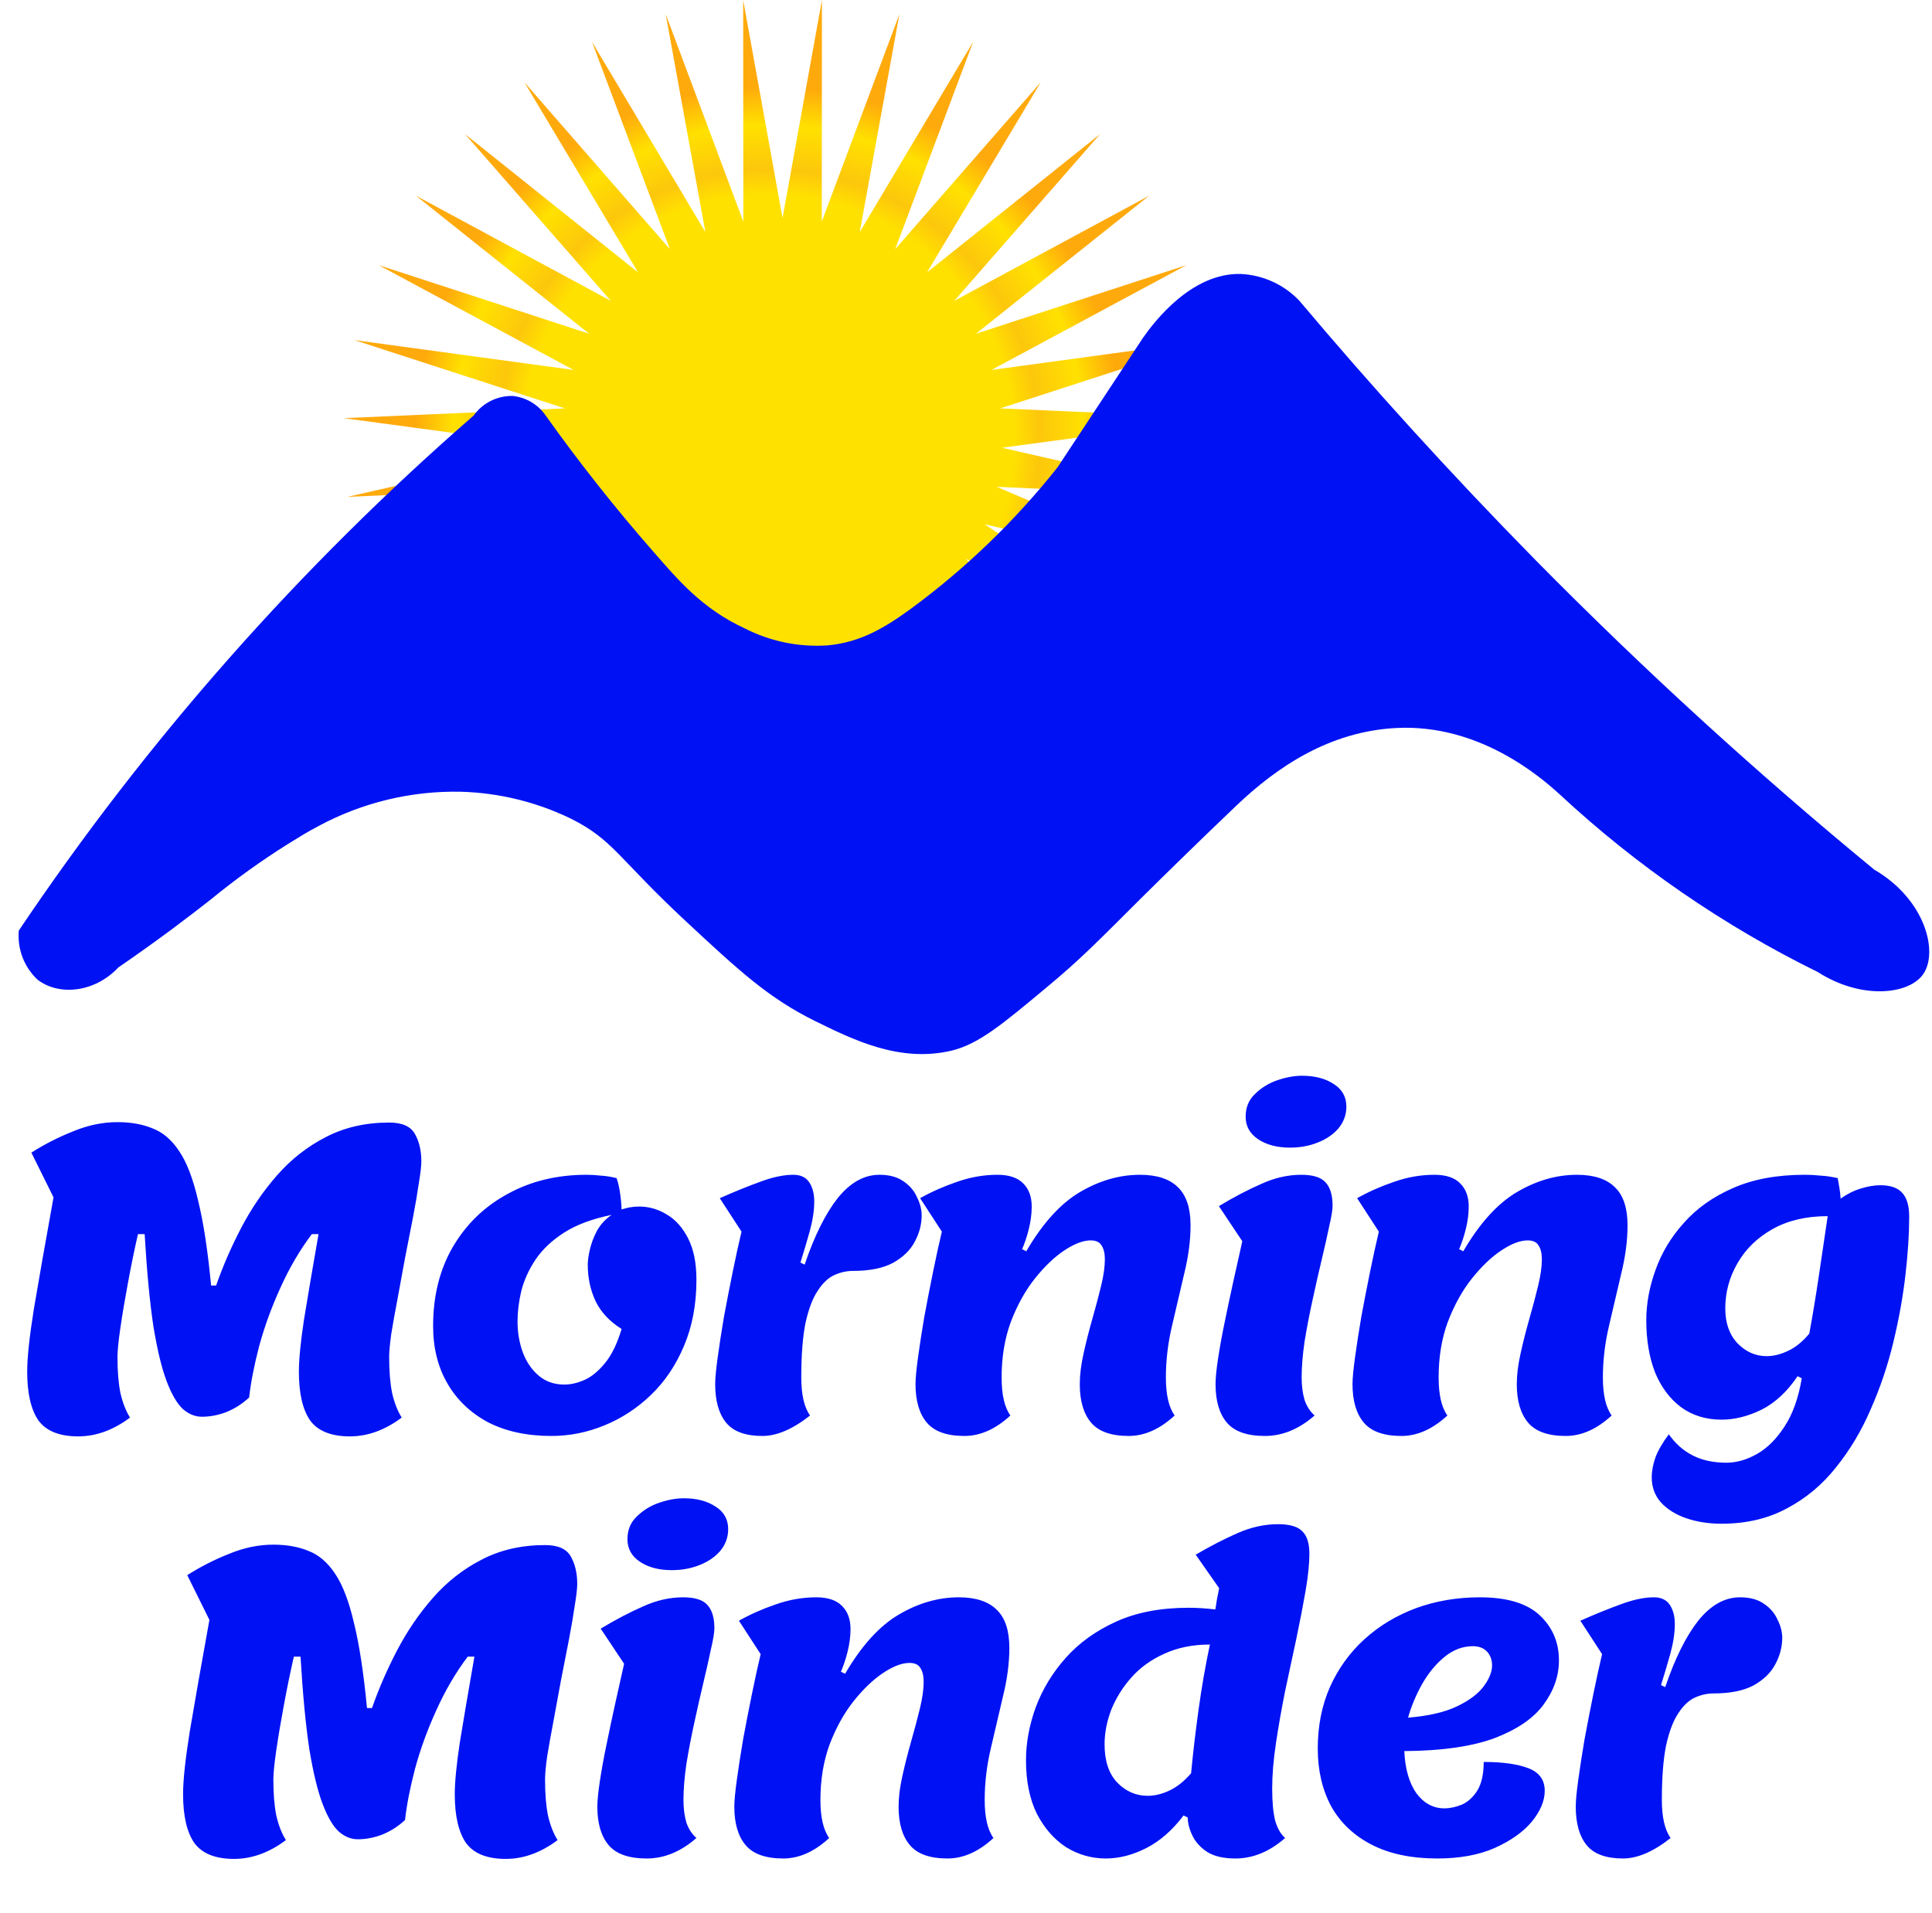 <svg width="416" height="412" viewBox="0 0 416 412" fill="none" xmlns="http://www.w3.org/2000/svg">
<path d="M168.5 46.964L176.98 0L176.945 47.725L193.666 3.032L185.12 49.983L209.543 8.995L192.758 53.667L224.101 17.703L199.619 58.656L236.872 28.873L205.479 64.79L247.447 42.144L210.15 71.875L255.482 57.094L213.482 79.679L260.723 73.239L215.369 87.954L263 90.061L215.75 96.434L262.239 107.02L214.612 104.846L258.465 123.571L211.991 112.917L251.8 139.181L207.974 120.392L242.457 153.348L202.687 127.029L230.737 165.619L196.3 132.613L217.017 175.597L189.021 136.965L201.738 182.962L181.083 139.949L185.39 187.477L172.739 141.463L168.5 189L164.259 141.463L151.61 187.477L155.917 139.949L135.262 182.962L147.979 136.965L119.981 175.597L140.7 132.613L106.263 165.619L134.313 127.029L94.543 153.348L129.026 120.392L85.2 139.181L125.009 112.917L78.535 123.571L122.388 104.846L74.76 107.02L121.25 96.434L74 90.061L121.629 87.954L76.277 73.239L123.516 79.679L81.518 57.094L126.85 71.875L89.553 42.144L131.521 64.79L100.126 28.873L137.381 58.656L112.897 17.703L144.242 53.667L127.457 8.995L151.88 49.983L143.334 3.032L160.055 47.725L160.02 0L168.5 46.964Z" fill="url(#paint0_radial_1650_10804)"/>
<path d="M4.052 200.411C31.681 159.309 64.609 122.017 101.989 89.496C102.942 88.159 104.208 87.076 105.677 86.341C107.146 85.605 108.773 85.24 110.416 85.278C111.775 85.424 113.089 85.849 114.275 86.528C115.461 87.207 116.493 88.124 117.305 89.221C124.647 99.548 132.51 109.496 140.865 119.025C145.871 124.733 151.13 131.084 160.338 135.325C165.862 138.153 172.055 139.421 178.249 138.993C185.367 138.328 190.626 135.119 196.137 131.107C207.979 122.389 218.604 112.135 227.734 100.615L246.104 72.761C248.561 69.253 256.575 58.73 267.161 59.005C271.961 59.228 276.488 61.299 279.791 64.782C294.969 82.825 311.939 101.601 330.677 120.675C353.793 144.118 378.113 166.348 403.538 187.275C414.675 193.763 417.43 205.18 414.055 209.879C410.955 214.212 400.782 215.359 391.413 209.352C371.139 199.382 352.433 186.507 335.889 171.135C331.297 166.917 318.231 155.958 300.848 156.783C286.496 157.448 275.129 164.991 266.105 173.611C257.08 182.231 250.352 188.856 245.576 193.579C236.391 202.749 232.51 206.716 225.552 212.493C215.724 220.7 210.81 224.781 205.024 226.248C193.795 228.954 183.76 223.956 175.539 219.921C165.596 215.015 159.35 209.283 147.639 198.371C133.035 184.776 132.093 180.901 122.885 176.293C115.485 172.712 107.408 170.743 99.188 170.516C88.542 170.302 78.022 172.837 68.647 177.875C66.19 179.159 63.916 180.58 61.965 181.795C56.226 185.398 50.719 189.357 45.477 193.648C40.885 197.27 34.248 202.337 25.477 208.366C20.379 213.8 12.686 214.533 8.094 211.003C6.659 209.66 5.549 208.008 4.849 206.173C4.148 204.337 3.876 202.367 4.052 200.411Z" fill="#0012F4"/>
<path d="M16.835 309.356C12.815 309.356 9.965 308.216 8.285 305.936C6.665 303.596 5.855 300.086 5.855 295.406C5.855 292.406 6.335 287.906 7.295 281.906C8.315 275.846 9.725 267.836 11.525 257.876L6.755 248.246C9.575 246.446 12.575 244.916 15.755 243.656C18.935 242.336 22.115 241.676 25.295 241.676C28.175 241.676 30.695 242.126 32.855 243.026C35.075 243.866 36.995 245.516 38.615 247.976C40.235 250.376 41.585 253.916 42.665 258.596C43.805 263.216 44.735 269.306 45.455 276.866H46.535C47.975 272.726 49.775 268.586 51.935 264.446C54.095 260.306 56.675 256.526 59.675 253.106C62.675 249.686 66.155 246.956 70.115 244.916C74.135 242.816 78.695 241.766 83.795 241.766C86.615 241.766 88.475 242.606 89.375 244.286C90.275 245.906 90.725 247.856 90.725 250.136C90.725 251.096 90.545 252.656 90.185 254.816C89.885 256.916 89.465 259.376 88.925 262.196C88.385 264.956 87.815 267.866 87.215 270.926C86.675 273.926 86.135 276.866 85.595 279.746C85.055 282.566 84.605 285.086 84.245 287.306C83.945 289.466 83.795 291.116 83.795 292.256C83.795 295.316 84.005 297.896 84.425 299.996C84.905 302.096 85.595 303.866 86.495 305.306C82.895 308.006 79.175 309.356 75.335 309.356C71.315 309.356 68.465 308.216 66.785 305.936C65.165 303.596 64.355 300.086 64.355 295.406C64.355 292.826 64.715 289.136 65.435 284.336C66.215 279.536 67.265 273.356 68.585 265.796H67.145C64.565 269.216 62.315 273.056 60.395 277.316C58.475 281.516 56.945 285.716 55.805 289.916C54.725 294.056 54.005 297.746 53.645 300.986C52.145 302.366 50.495 303.416 48.695 304.136C46.955 304.796 45.215 305.126 43.475 305.126C42.035 305.126 40.685 304.586 39.425 303.506C38.165 302.366 36.995 300.386 35.915 297.566C34.835 294.746 33.875 290.786 33.035 285.686C32.255 280.526 31.625 273.896 31.145 265.796H29.705C28.925 269.216 28.205 272.726 27.545 276.326C26.885 279.866 26.345 283.076 25.925 285.956C25.505 288.836 25.295 290.936 25.295 292.256C25.295 295.316 25.505 297.896 25.925 299.996C26.405 302.096 27.095 303.866 27.995 305.306C24.395 308.006 20.675 309.356 16.835 309.356ZM118.727 309.266C113.447 309.266 108.887 308.276 105.047 306.296C101.267 304.256 98.357 301.466 96.317 297.926C94.277 294.386 93.257 290.276 93.257 285.596C93.257 279.116 94.667 273.446 97.487 268.586C100.367 263.666 104.297 259.856 109.277 257.156C114.257 254.396 119.927 253.016 126.287 253.016C127.307 253.016 128.327 253.076 129.347 253.196C130.427 253.256 131.567 253.436 132.767 253.736C133.067 254.576 133.307 255.596 133.487 256.796C133.667 257.936 133.787 259.166 133.847 260.486C134.387 260.306 134.957 260.156 135.557 260.036C136.217 259.916 136.907 259.856 137.627 259.856C139.727 259.856 141.707 260.426 143.567 261.566C145.427 262.646 146.957 264.356 148.157 266.696C149.357 269.036 149.957 272.006 149.957 275.606C149.957 280.946 149.057 285.716 147.257 289.916C145.517 294.056 143.147 297.566 140.147 300.446C137.147 303.326 133.787 305.516 130.067 307.016C126.407 308.516 122.627 309.266 118.727 309.266ZM121.517 298.196C122.897 298.196 124.337 297.866 125.837 297.206C127.337 296.546 128.807 295.346 130.247 293.606C131.687 291.866 132.887 289.406 133.847 286.226C131.267 284.606 129.407 282.626 128.267 280.286C127.127 277.886 126.557 275.246 126.557 272.366C126.557 271.526 126.707 270.446 127.007 269.126C127.307 267.806 127.817 266.456 128.537 265.076C129.317 263.696 130.367 262.556 131.687 261.656C127.547 262.496 124.157 263.756 121.517 265.436C118.877 267.116 116.807 269.066 115.307 271.286C113.867 273.446 112.847 275.696 112.247 278.036C111.707 280.316 111.437 282.506 111.437 284.606C111.437 287.006 111.827 289.256 112.607 291.356C113.387 293.396 114.527 295.046 116.027 296.306C117.527 297.566 119.357 298.196 121.517 298.196ZM164.163 309.266C160.503 309.266 157.893 308.306 156.333 306.386C154.773 304.466 153.993 301.706 153.993 298.106C153.993 296.846 154.173 294.926 154.533 292.346C154.893 289.706 155.343 286.796 155.883 283.616C156.483 280.376 157.113 277.136 157.773 273.896C158.433 270.656 159.063 267.776 159.663 265.256L154.983 258.056C158.103 256.676 160.983 255.506 163.623 254.546C166.323 253.526 168.723 253.016 170.823 253.016C172.383 253.016 173.523 253.556 174.243 254.636C174.963 255.716 175.323 257.096 175.323 258.776C175.323 260.696 174.993 262.856 174.333 265.256C173.673 267.596 173.013 269.816 172.353 271.916L173.253 272.366C175.353 266.186 177.723 261.416 180.363 258.056C183.063 254.696 186.063 253.016 189.363 253.016C191.523 253.016 193.263 253.496 194.583 254.456C195.903 255.356 196.863 256.496 197.463 257.876C198.123 259.196 198.453 260.486 198.453 261.746C198.453 263.726 197.943 265.646 196.923 267.506C195.963 269.306 194.403 270.806 192.243 272.006C190.083 273.146 187.233 273.716 183.693 273.716C182.313 273.716 180.963 274.016 179.643 274.616C178.323 275.216 177.123 276.356 176.043 278.036C174.963 279.656 174.093 281.966 173.433 284.966C172.833 287.966 172.533 291.866 172.533 296.666C172.533 300.386 173.163 303.116 174.423 304.856C170.703 307.796 167.283 309.266 164.163 309.266ZM207.66 309.266C203.88 309.266 201.18 308.306 199.56 306.386C197.94 304.466 197.13 301.706 197.13 298.106C197.13 296.846 197.31 294.926 197.67 292.346C198.03 289.706 198.48 286.796 199.02 283.616C199.62 280.376 200.25 277.136 200.91 273.896C201.57 270.656 202.2 267.776 202.8 265.256L198.12 258.056C200.58 256.676 203.22 255.506 206.04 254.546C208.92 253.526 211.83 253.016 214.77 253.016C217.29 253.016 219.15 253.646 220.35 254.906C221.55 256.106 222.15 257.756 222.15 259.856C222.15 261.416 221.94 263.036 221.52 264.716C221.1 266.396 220.62 267.836 220.08 269.036L220.98 269.486C224.52 263.426 228.39 259.166 232.59 256.706C236.79 254.246 241.08 253.016 245.46 253.016C249.12 253.016 251.85 253.916 253.65 255.716C255.45 257.456 256.35 260.186 256.35 263.906C256.35 267.146 255.9 270.596 255 274.256C254.16 277.856 253.29 281.576 252.39 285.416C251.49 289.196 251.04 292.946 251.04 296.666C251.04 300.386 251.67 303.116 252.93 304.856C249.75 307.796 246.45 309.266 243.03 309.266C239.25 309.266 236.55 308.306 234.93 306.386C233.31 304.466 232.5 301.706 232.5 298.106C232.5 296.126 232.77 293.936 233.31 291.536C233.85 289.076 234.48 286.586 235.2 284.066C235.92 281.546 236.55 279.176 237.09 276.956C237.63 274.736 237.9 272.816 237.9 271.196C237.9 269.936 237.66 268.946 237.18 268.226C236.76 267.506 235.98 267.146 234.84 267.146C233.22 267.146 231.33 267.866 229.17 269.306C227.01 270.746 224.88 272.786 222.78 275.426C220.74 278.006 219.03 281.096 217.65 284.696C216.33 288.296 215.67 292.286 215.67 296.666C215.67 300.386 216.3 303.116 217.56 304.856C214.38 307.796 211.08 309.266 207.66 309.266ZM277.753 247.166C274.993 247.166 272.713 246.566 270.913 245.366C269.113 244.166 268.213 242.546 268.213 240.506C268.213 238.526 268.873 236.906 270.193 235.646C271.513 234.326 273.103 233.336 274.963 232.676C276.883 232.016 278.683 231.686 280.363 231.686C283.123 231.686 285.403 232.286 287.203 233.486C289.003 234.626 289.903 236.246 289.903 238.346C289.903 240.086 289.333 241.646 288.193 243.026C287.053 244.346 285.553 245.366 283.693 246.086C281.893 246.806 279.913 247.166 277.753 247.166ZM272.353 309.266C268.513 309.266 265.783 308.306 264.163 306.386C262.543 304.466 261.733 301.706 261.733 298.106C261.733 296.786 261.913 294.956 262.273 292.616C262.633 290.216 263.113 287.576 263.713 284.696C264.313 281.756 264.943 278.786 265.603 275.786C266.263 272.786 266.893 269.966 267.493 267.326L262.453 259.766C265.633 257.846 268.663 256.256 271.543 254.996C274.423 253.676 277.303 253.016 280.183 253.016C282.703 253.016 284.443 253.556 285.403 254.636C286.423 255.716 286.933 257.396 286.933 259.676C286.933 260.576 286.693 262.046 286.213 264.086C285.793 266.126 285.253 268.526 284.593 271.286C283.933 274.046 283.273 276.956 282.613 280.016C281.953 283.016 281.383 285.986 280.903 288.926C280.483 291.806 280.273 294.386 280.273 296.666C280.273 298.466 280.483 300.086 280.903 301.526C281.383 302.906 282.103 304.016 283.063 304.856C279.703 307.796 276.133 309.266 272.353 309.266ZM301.755 309.266C297.975 309.266 295.275 308.306 293.655 306.386C292.035 304.466 291.225 301.706 291.225 298.106C291.225 296.846 291.405 294.926 291.765 292.346C292.125 289.706 292.575 286.796 293.115 283.616C293.715 280.376 294.345 277.136 295.005 273.896C295.665 270.656 296.295 267.776 296.895 265.256L292.215 258.056C294.675 256.676 297.315 255.506 300.135 254.546C303.015 253.526 305.925 253.016 308.865 253.016C311.385 253.016 313.245 253.646 314.445 254.906C315.645 256.106 316.245 257.756 316.245 259.856C316.245 261.416 316.035 263.036 315.615 264.716C315.195 266.396 314.715 267.836 314.175 269.036L315.075 269.486C318.615 263.426 322.485 259.166 326.685 256.706C330.885 254.246 335.175 253.016 339.555 253.016C343.215 253.016 345.945 253.916 347.745 255.716C349.545 257.456 350.445 260.186 350.445 263.906C350.445 267.146 349.995 270.596 349.095 274.256C348.255 277.856 347.385 281.576 346.485 285.416C345.585 289.196 345.135 292.946 345.135 296.666C345.135 300.386 345.765 303.116 347.025 304.856C343.845 307.796 340.545 309.266 337.125 309.266C333.345 309.266 330.645 308.306 329.025 306.386C327.405 304.466 326.595 301.706 326.595 298.106C326.595 296.126 326.865 293.936 327.405 291.536C327.945 289.076 328.575 286.586 329.295 284.066C330.015 281.546 330.645 279.176 331.185 276.956C331.725 274.736 331.995 272.816 331.995 271.196C331.995 269.936 331.755 268.946 331.275 268.226C330.855 267.506 330.075 267.146 328.935 267.146C327.315 267.146 325.425 267.866 323.265 269.306C321.105 270.746 318.975 272.786 316.875 275.426C314.835 278.006 313.125 281.096 311.745 284.696C310.425 288.296 309.765 292.286 309.765 296.666C309.765 300.386 310.395 303.116 311.655 304.856C308.475 307.796 305.175 309.266 301.755 309.266ZM370.679 328.166C367.919 328.166 365.399 327.776 363.119 326.996C360.839 326.216 359.009 325.076 357.629 323.576C356.309 322.076 355.649 320.276 355.649 318.176C355.649 316.856 355.919 315.416 356.459 313.856C357.059 312.296 358.019 310.646 359.339 308.906C360.719 310.886 362.399 312.386 364.379 313.406C366.419 314.486 368.879 315.026 371.759 315.026C373.919 315.026 376.109 314.396 378.329 313.136C380.549 311.876 382.529 309.896 384.269 307.196C386.009 304.556 387.239 301.106 387.959 296.846L387.059 296.396C384.839 299.696 382.259 302.096 379.319 303.596C376.379 305.036 373.499 305.756 370.679 305.756C367.319 305.756 364.409 304.856 361.949 303.056C359.549 301.256 357.689 298.766 356.369 295.586C355.109 292.346 354.479 288.596 354.479 284.336C354.479 280.796 355.139 277.196 356.459 273.536C357.779 269.816 359.819 266.426 362.579 263.366C365.339 260.246 368.849 257.756 373.109 255.896C377.429 253.976 382.589 253.016 388.589 253.016C389.789 253.016 390.929 253.076 392.009 253.196C393.149 253.256 394.379 253.436 395.699 253.736C395.819 254.336 395.939 255.026 396.059 255.806C396.179 256.526 396.269 257.306 396.329 258.146C397.769 257.126 399.209 256.406 400.649 255.986C402.149 255.506 403.559 255.266 404.879 255.266C407.099 255.266 408.689 255.836 409.649 256.976C410.609 258.056 411.089 259.736 411.089 262.016C411.089 265.736 410.819 269.936 410.279 274.616C409.739 279.296 408.869 284.126 407.669 289.106C406.469 294.086 404.849 298.886 402.809 303.506C400.829 308.126 398.339 312.296 395.339 316.016C392.399 319.736 388.889 322.676 384.809 324.836C380.729 327.056 376.019 328.166 370.679 328.166ZM380.399 292.076C381.899 292.076 383.459 291.686 385.079 290.906C386.699 290.126 388.199 288.896 389.579 287.216C390.299 283.316 390.989 279.146 391.649 274.706C392.309 270.266 392.939 266.006 393.539 261.926C388.919 261.926 384.959 262.856 381.659 264.716C378.359 266.576 375.839 269.036 374.099 272.096C372.359 275.096 371.489 278.336 371.489 281.816C371.489 284.936 372.359 287.426 374.099 289.286C375.899 291.146 377.999 292.076 380.399 292.076ZM50.401 400.356C46.38 400.356 43.531 399.216 41.85 396.936C40.23 394.596 39.42 391.086 39.42 386.406C39.42 383.406 39.901 378.906 40.861 372.906C41.88 366.846 43.291 358.836 45.09 348.876L40.321 339.246C43.141 337.446 46.141 335.916 49.321 334.656C52.501 333.336 55.681 332.676 58.861 332.676C61.74 332.676 64.26 333.126 66.421 334.026C68.641 334.866 70.561 336.516 72.18 338.976C73.8 341.376 75.15 344.916 76.231 349.596C77.371 354.216 78.3 360.306 79.02 367.866H80.1C81.54 363.726 83.341 359.586 85.501 355.446C87.66 351.306 90.24 347.526 93.24 344.106C96.24 340.686 99.721 337.956 103.681 335.916C107.701 333.816 112.261 332.766 117.361 332.766C120.181 332.766 122.041 333.606 122.941 335.286C123.841 336.906 124.291 338.856 124.291 341.136C124.291 342.096 124.111 343.656 123.751 345.816C123.451 347.916 123.031 350.376 122.491 353.196C121.951 355.956 121.381 358.866 120.781 361.926C120.241 364.926 119.701 367.866 119.161 370.746C118.621 373.566 118.171 376.086 117.811 378.306C117.511 380.466 117.361 382.116 117.361 383.256C117.361 386.316 117.571 388.896 117.991 390.996C118.471 393.096 119.161 394.866 120.061 396.306C116.461 399.006 112.741 400.356 108.901 400.356C104.881 400.356 102.031 399.216 100.351 396.936C98.731 394.596 97.921 391.086 97.921 386.406C97.921 383.826 98.281 380.136 99.001 375.336C99.781 370.536 100.831 364.356 102.151 356.796H100.711C98.13 360.216 95.88 364.056 93.96 368.316C92.04 372.516 90.51 376.716 89.371 380.916C88.29 385.056 87.57 388.746 87.21 391.986C85.71 393.366 84.061 394.416 82.26 395.136C80.52 395.796 78.781 396.126 77.04 396.126C75.6 396.126 74.251 395.586 72.99 394.506C71.731 393.366 70.561 391.386 69.481 388.566C68.4 385.746 67.441 381.786 66.6 376.686C65.82 371.526 65.191 364.896 64.71 356.796H63.27C62.49 360.216 61.77 363.726 61.111 367.326C60.45 370.866 59.91 374.076 59.49 376.956C59.071 379.836 58.861 381.936 58.861 383.256C58.861 386.316 59.071 388.896 59.49 390.996C59.971 393.096 60.66 394.866 61.56 396.306C57.961 399.006 54.24 400.356 50.401 400.356ZM144.642 338.166C141.882 338.166 139.602 337.566 137.802 336.366C136.002 335.166 135.102 333.546 135.102 331.506C135.102 329.526 135.762 327.906 137.082 326.646C138.402 325.326 139.992 324.336 141.852 323.676C143.772 323.016 145.572 322.686 147.252 322.686C150.012 322.686 152.292 323.286 154.092 324.486C155.892 325.626 156.792 327.246 156.792 329.346C156.792 331.086 156.222 332.646 155.082 334.026C153.942 335.346 152.442 336.366 150.582 337.086C148.782 337.806 146.802 338.166 144.642 338.166ZM139.242 400.266C135.402 400.266 132.672 399.306 131.052 397.386C129.432 395.466 128.622 392.706 128.622 389.106C128.622 387.786 128.802 385.956 129.162 383.616C129.522 381.216 130.002 378.576 130.602 375.696C131.202 372.756 131.832 369.786 132.492 366.786C133.152 363.786 133.782 360.966 134.382 358.326L129.342 350.766C132.522 348.846 135.552 347.256 138.432 345.996C141.312 344.676 144.192 344.016 147.072 344.016C149.592 344.016 151.332 344.556 152.292 345.636C153.312 346.716 153.822 348.396 153.822 350.676C153.822 351.576 153.582 353.046 153.102 355.086C152.682 357.126 152.142 359.526 151.482 362.286C150.822 365.046 150.162 367.956 149.502 371.016C148.842 374.016 148.272 376.986 147.792 379.926C147.372 382.806 147.162 385.386 147.162 387.666C147.162 389.466 147.372 391.086 147.792 392.526C148.272 393.906 148.992 395.016 149.952 395.856C146.592 398.796 143.022 400.266 139.242 400.266ZM168.645 400.266C164.865 400.266 162.165 399.306 160.545 397.386C158.925 395.466 158.115 392.706 158.115 389.106C158.115 387.846 158.295 385.926 158.655 383.346C159.015 380.706 159.465 377.796 160.005 374.616C160.605 371.376 161.235 368.136 161.895 364.896C162.555 361.656 163.185 358.776 163.785 356.256L159.105 349.056C161.565 347.676 164.205 346.506 167.025 345.546C169.905 344.526 172.815 344.016 175.755 344.016C178.275 344.016 180.135 344.646 181.335 345.906C182.535 347.106 183.135 348.756 183.135 350.856C183.135 352.416 182.925 354.036 182.505 355.716C182.085 357.396 181.605 358.836 181.065 360.036L181.965 360.486C185.505 354.426 189.375 350.166 193.575 347.706C197.775 345.246 202.065 344.016 206.445 344.016C210.105 344.016 212.835 344.916 214.635 346.716C216.435 348.456 217.335 351.186 217.335 354.906C217.335 358.146 216.885 361.596 215.985 365.256C215.145 368.856 214.275 372.576 213.375 376.416C212.475 380.196 212.025 383.946 212.025 387.666C212.025 391.386 212.655 394.116 213.915 395.856C210.735 398.796 207.435 400.266 204.015 400.266C200.235 400.266 197.535 399.306 195.915 397.386C194.295 395.466 193.485 392.706 193.485 389.106C193.485 387.126 193.755 384.936 194.295 382.536C194.835 380.076 195.465 377.586 196.185 375.066C196.905 372.546 197.535 370.176 198.075 367.956C198.615 365.736 198.885 363.816 198.885 362.196C198.885 360.936 198.645 359.946 198.165 359.226C197.745 358.506 196.965 358.146 195.825 358.146C194.205 358.146 192.315 358.866 190.155 360.306C187.995 361.746 185.865 363.786 183.765 366.426C181.725 369.006 180.015 372.096 178.635 375.696C177.315 379.296 176.655 383.286 176.655 387.666C176.655 391.386 177.285 394.116 178.545 395.856C175.365 398.796 172.065 400.266 168.645 400.266ZM238.108 400.266C235.048 400.266 232.198 399.456 229.558 397.836C226.978 396.156 224.878 393.756 223.258 390.636C221.698 387.456 220.918 383.616 220.918 379.116C220.918 375.396 221.608 371.616 222.988 367.776C224.428 363.876 226.588 360.306 229.468 357.066C232.348 353.826 235.978 351.216 240.358 349.236C244.738 347.256 249.928 346.266 255.928 346.266C256.888 346.266 257.818 346.296 258.718 346.356C259.678 346.416 260.668 346.506 261.688 346.626C261.748 346.206 261.868 345.456 262.048 344.376C262.288 343.236 262.438 342.456 262.498 342.036L257.458 334.836C260.638 332.976 263.668 331.416 266.548 330.156C269.428 328.896 272.308 328.266 275.188 328.266C277.708 328.266 279.448 328.776 280.408 329.796C281.428 330.756 281.938 332.376 281.938 334.656C281.938 336.756 281.668 339.396 281.128 342.576C280.588 345.696 279.928 349.116 279.148 352.836C278.368 356.496 277.558 360.276 276.718 364.176C275.938 368.076 275.278 371.826 274.738 375.426C274.198 379.026 273.928 382.296 273.928 385.236C273.928 388.056 274.138 390.336 274.558 392.076C275.038 393.756 275.758 395.016 276.718 395.856C273.358 398.796 269.788 400.266 266.008 400.266C263.428 400.266 261.388 399.786 259.888 398.826C258.448 397.866 257.398 396.696 256.738 395.316C256.078 393.936 255.748 392.646 255.748 391.446L254.848 390.996C252.448 394.176 249.778 396.516 246.838 398.016C243.898 399.516 240.988 400.266 238.108 400.266ZM247.108 386.766C248.668 386.766 250.258 386.376 251.878 385.596C253.498 384.816 255.028 383.586 256.468 381.906C256.888 377.466 257.428 372.876 258.088 368.136C258.748 363.336 259.558 358.686 260.518 354.186C256.858 354.186 253.588 354.846 250.708 356.166C247.888 357.426 245.518 359.136 243.598 361.296C241.738 363.396 240.298 365.706 239.278 368.226C238.318 370.746 237.838 373.236 237.838 375.696C237.838 379.236 238.738 381.966 240.538 383.886C242.398 385.806 244.588 386.766 247.108 386.766ZM309.482 400.266C303.902 400.266 299.192 399.276 295.352 397.296C291.512 395.316 288.602 392.556 286.622 389.016C284.702 385.416 283.742 381.276 283.742 376.596C283.742 371.736 284.612 367.326 286.352 363.366C288.152 359.346 290.642 355.896 293.822 353.016C297.002 350.136 300.692 347.916 304.892 346.356C309.152 344.796 313.742 344.016 318.662 344.016C324.482 344.016 328.772 345.306 331.532 347.886C334.292 350.466 335.672 353.706 335.672 357.606C335.672 360.966 334.562 364.146 332.342 367.146C330.182 370.086 326.672 372.486 321.812 374.346C316.952 376.146 310.472 377.076 302.372 377.136C302.552 380.976 303.422 384.006 304.982 386.226C306.602 388.386 308.612 389.466 311.012 389.466C312.212 389.466 313.472 389.196 314.792 388.656C316.112 388.056 317.222 387.036 318.122 385.596C319.022 384.096 319.472 382.056 319.472 379.476C323.552 379.476 326.762 379.926 329.102 380.826C331.442 381.726 332.612 383.346 332.612 385.686C332.612 387.846 331.682 390.066 329.822 392.346C327.962 394.566 325.292 396.456 321.812 398.016C318.392 399.516 314.282 400.266 309.482 400.266ZM303.182 369.936C307.562 369.576 311.072 368.766 313.712 367.506C316.352 366.246 318.272 364.806 319.472 363.186C320.672 361.566 321.272 360.066 321.272 358.686C321.272 357.486 320.912 356.496 320.192 355.716C319.472 354.936 318.452 354.546 317.132 354.546C314.972 354.546 312.962 355.296 311.102 356.796C309.242 358.296 307.622 360.246 306.242 362.646C304.922 364.986 303.902 367.416 303.182 369.936ZM349.463 400.266C345.803 400.266 343.193 399.306 341.633 397.386C340.073 395.466 339.293 392.706 339.293 389.106C339.293 387.846 339.473 385.926 339.833 383.346C340.193 380.706 340.643 377.796 341.183 374.616C341.783 371.376 342.413 368.136 343.073 364.896C343.733 361.656 344.363 358.776 344.963 356.256L340.283 349.056C343.403 347.676 346.283 346.506 348.923 345.546C351.623 344.526 354.023 344.016 356.123 344.016C357.683 344.016 358.823 344.556 359.543 345.636C360.263 346.716 360.623 348.096 360.623 349.776C360.623 351.696 360.293 353.856 359.633 356.256C358.973 358.596 358.313 360.816 357.653 362.916L358.553 363.366C360.653 357.186 363.023 352.416 365.663 349.056C368.363 345.696 371.363 344.016 374.663 344.016C376.823 344.016 378.563 344.496 379.883 345.456C381.203 346.356 382.163 347.496 382.763 348.876C383.423 350.196 383.753 351.486 383.753 352.746C383.753 354.726 383.243 356.646 382.223 358.506C381.263 360.306 379.703 361.806 377.543 363.006C375.383 364.146 372.533 364.716 368.993 364.716C367.613 364.716 366.263 365.016 364.943 365.616C363.623 366.216 362.423 367.356 361.343 369.036C360.263 370.656 359.393 372.966 358.733 375.966C358.133 378.966 357.833 382.866 357.833 387.666C357.833 391.386 358.463 394.116 359.723 395.856C356.003 398.796 352.583 400.266 349.463 400.266Z" fill="#0012F4"/>
<defs>
<radialGradient id="paint0_radial_1650_10804" cx="0" cy="0" r="1" gradientUnits="userSpaceOnUse" gradientTransform="translate(165.484 94.802) scale(94.452 94.547)">
<stop stop-color="#FFE100"/>
<stop offset="0.02" stop-color="#FFE100"/>
<stop offset="0.144" stop-color="#FFE100"/>
<stop offset="0.288" stop-color="#FFE100"/>
<stop offset="0.558" stop-color="#FFE100"/>
<stop offset="0.615" stop-color="#FDC70C"/>
<stop offset="0.716" stop-color="#FFE100"/>
<stop offset="0.803" stop-color="#FFAA0C"/>
</radialGradient>
</defs>
</svg>
